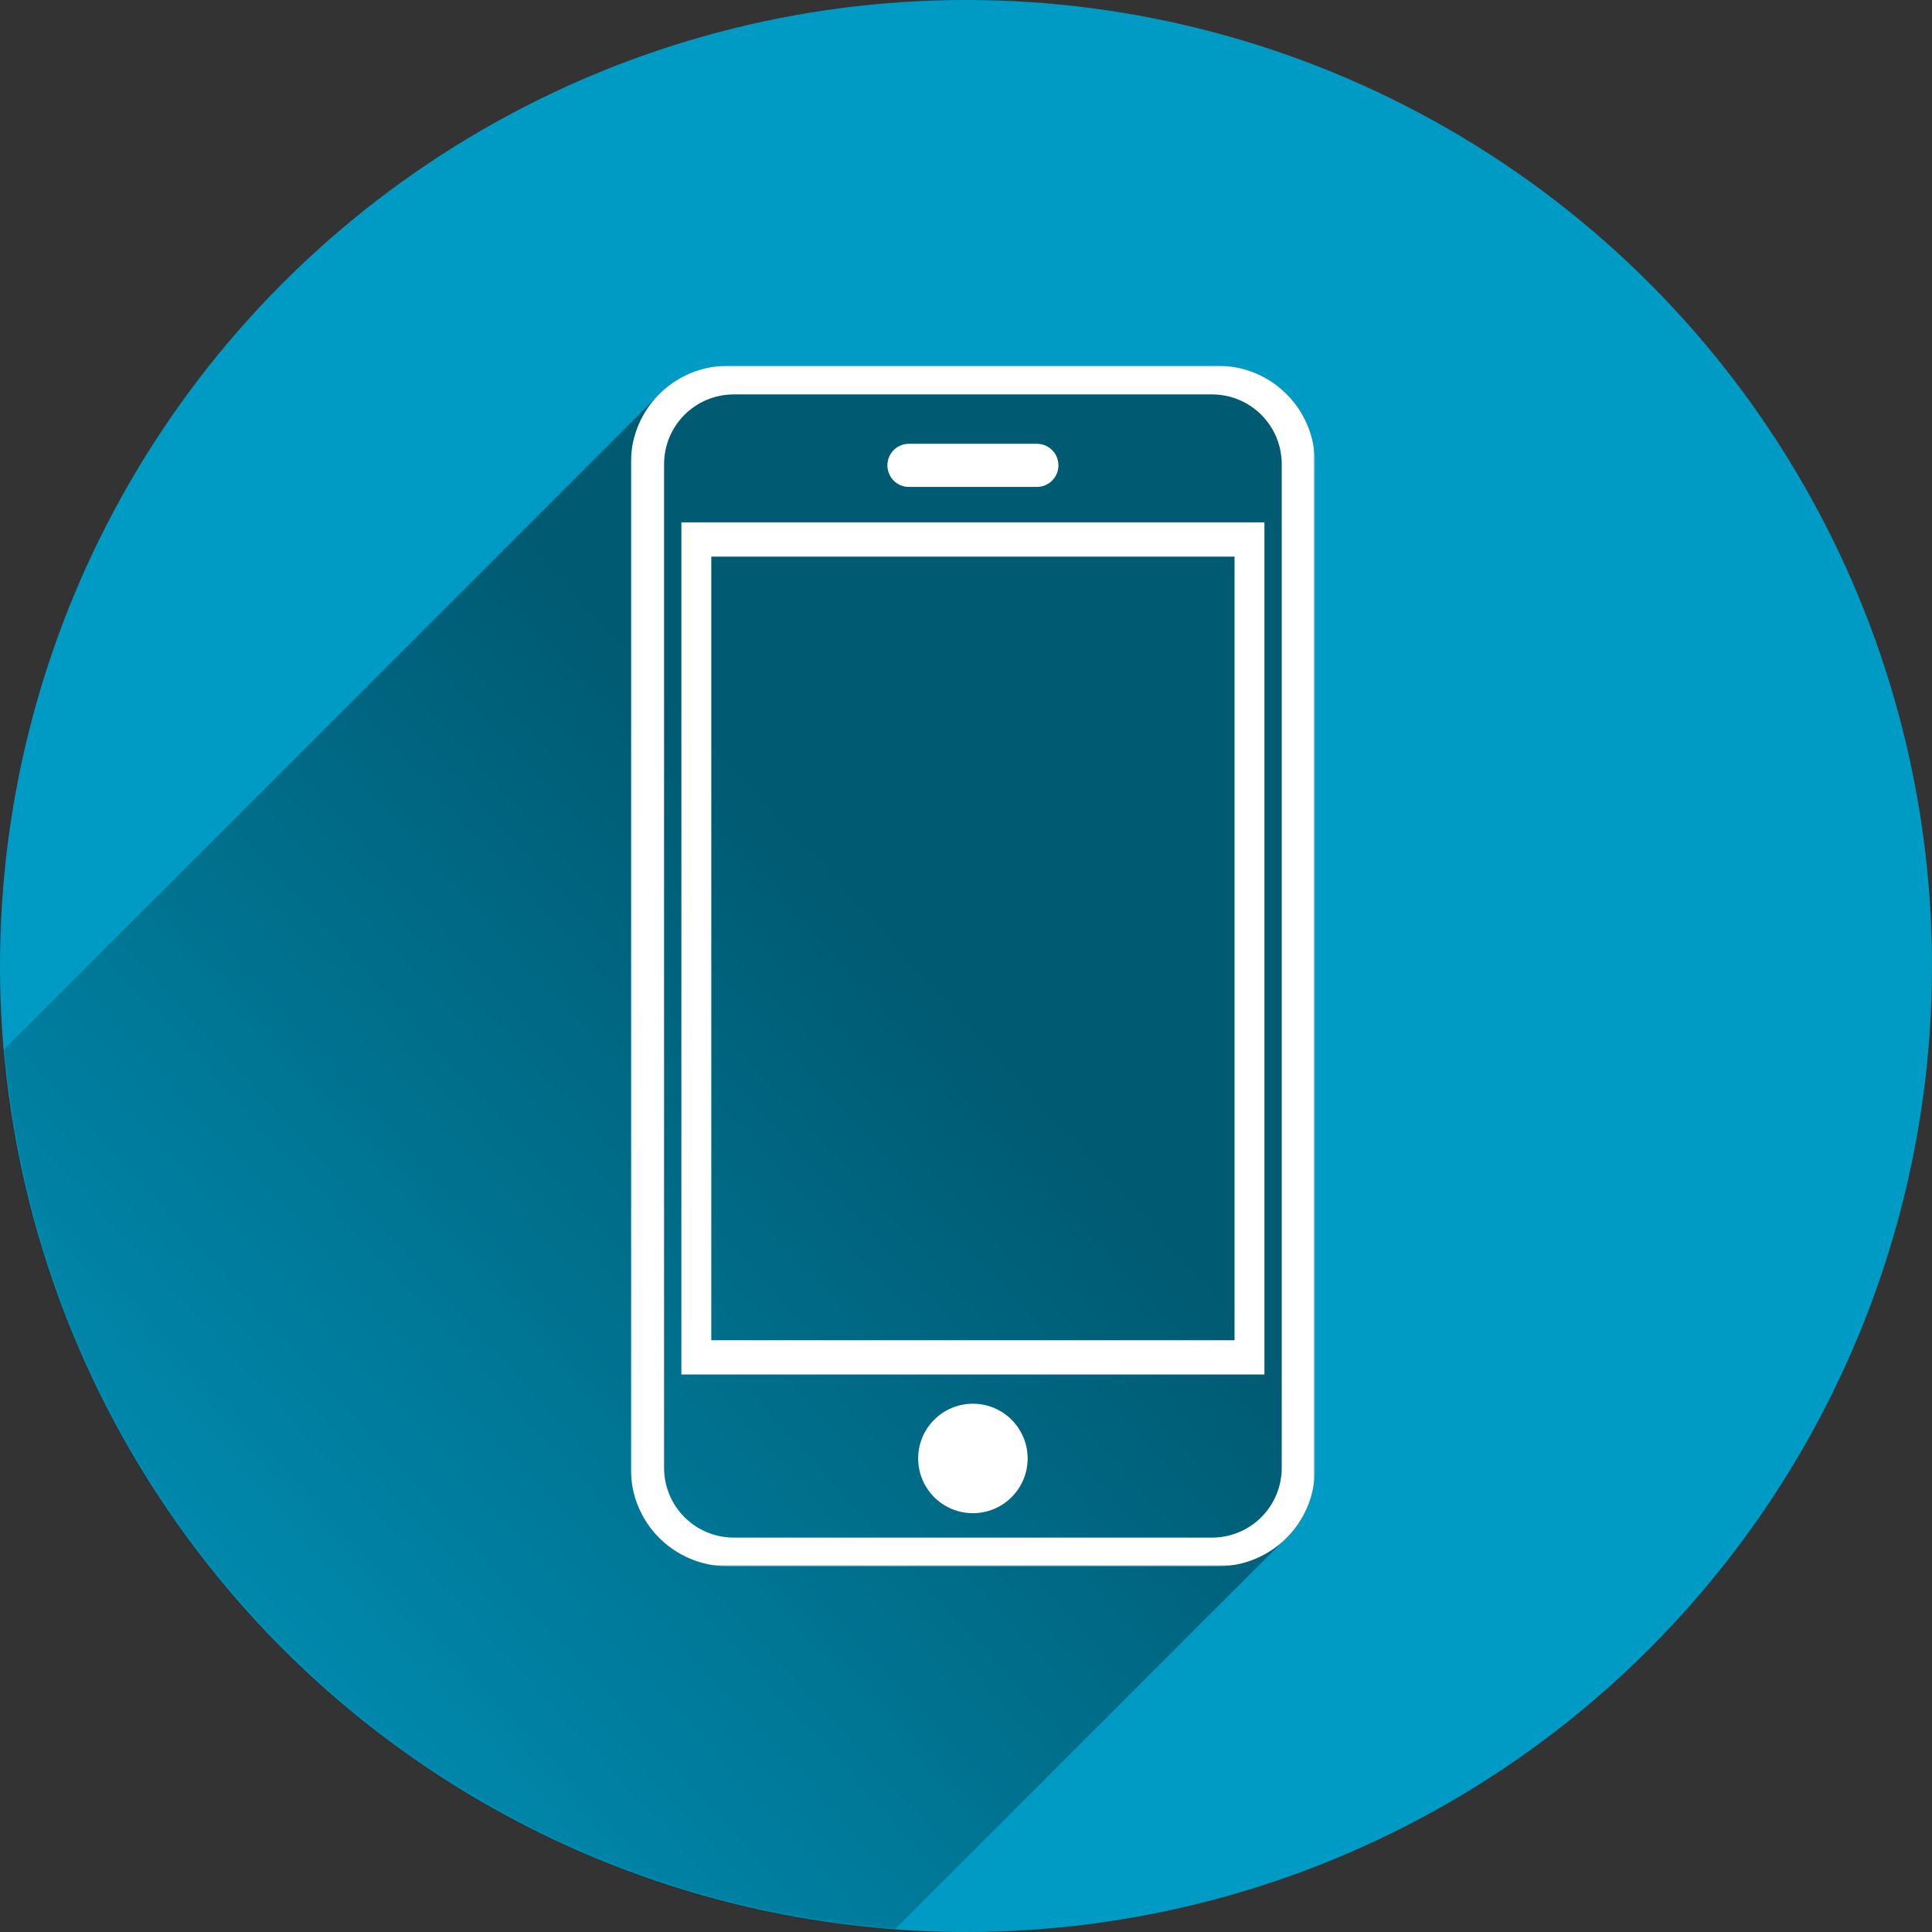<?xml version="1.0" encoding="utf-8"?>
<!-- Generator: Adobe Illustrator 16.0.0, SVG Export Plug-In . SVG Version: 6.00 Build 0)  -->
<!DOCTYPE svg PUBLIC "-//W3C//DTD SVG 1.1//EN" "http://www.w3.org/Graphics/SVG/1.1/DTD/svg11.dtd">
<svg version="1.1" id="Ebene_1" xmlns="http://www.w3.org/2000/svg" xmlns:xlink="http://www.w3.org/1999/xlink" x="0px" y="0px"
	 width="800px" height="800px" viewBox="0 0 800 800" enable-background="new 0 0 800 800" xml:space="preserve">
<rect x="0" y="0" width="800" height="800" fill="#333333" stroke="none"/>
<circle shape-rendering="auto" image-rendering="auto" color-rendering="auto" fill="#009BC4" cx="400" cy="400" r="400"/>
<defs>
	<filter id="Adobe_OpacityMaskFilter" filterUnits="userSpaceOnUse" x="0.968" y="151.427" width="543.526" height="647.9">
		<feColorMatrix  type="matrix" values="1 0 0 0 0  0 1 0 0 0  0 0 1 0 0  0 0 0 1 0"/>
	</filter>
</defs>
<mask maskUnits="userSpaceOnUse" x="0.968" y="151.427" width="543.526" height="647.9" id="a">
	
		<circle shape-rendering="auto" image-rendering="auto" color-rendering="auto" fill="#FFFFFF" filter="url(#Adobe_OpacityMaskFilter)" cx="400" cy="400" r="400"/>
</mask>
<linearGradient id="SVGID_1_" gradientUnits="userSpaceOnUse" x1="394.752" y1="384.639" x2="-9.114" y2="16.069" gradientTransform="matrix(1 0 0 -1 -0.02 799.095)">
	<stop  offset="0" style="stop-color:#000000;stop-opacity:0.42"/>
	<stop  offset="1" style="stop-color:#000000;stop-opacity:0"/>
</linearGradient>
<path shape-rendering="auto" image-rendering="auto" color-rendering="auto" mask="url(#a)" fill="url(#SVGID_1_)" d="
	M301.46,151.43c-11.905,0-22.567,5.122-29.922,13.287L0.968,435.287c12.859,195.83,116.22,343.08,369.17,364.04l161.069-161.07
	c8.166-7.354,13.287-18.017,13.287-29.922v-416.67c0-22.292-17.945-40.238-40.237-40.238L301.46,151.43z"/>
<defs>
	<filter id="Adobe_OpacityMaskFilter_1_" filterUnits="userSpaceOnUse" x="261.222" y="151.43" width="283.275" height="497.146">
		<feColorMatrix  type="matrix" values="1 0 0 0 0  0 1 0 0 0  0 0 1 0 0  0 0 0 1 0"/>
	</filter>
</defs>
<mask maskUnits="userSpaceOnUse" x="261.222" y="151.43" width="283.275" height="497.146" id="b">
	
		<circle shape-rendering="auto" image-rendering="auto" color-rendering="auto" fill="#FFFFFF" filter="url(#Adobe_OpacityMaskFilter_1_)" cx="400" cy="400" r="400"/>
</mask>
<path shape-rendering="auto" image-rendering="auto" color-rendering="auto" mask="url(#b)" fill="#FFFFFF" d="M301.46,151.43
	c-22.292,0-40.238,17.946-40.238,40.238v416.67c0,22.292,17.946,40.238,40.238,40.238h202.8c22.292,0,40.237-17.946,40.237-40.238
	v-416.67c0-22.292-17.945-40.238-40.237-40.238H301.46L301.46,151.43z M303.912,163.313h197.891
	c16.03,0,28.934,12.904,28.934,28.934v415.51c0,16.03-12.903,28.935-28.934,28.935h-197.89c-16.03,0-28.935-12.904-28.935-28.935
	v-415.51C274.979,176.217,287.883,163.313,303.912,163.313L303.912,163.313z M376.384,183.762c-4.949,0-8.934,3.984-8.934,8.934
	c0,4.95,3.983,8.934,8.934,8.934h52.951c4.949,0,8.936-3.984,8.936-8.934c0-4.949-3.986-8.934-8.936-8.934H376.384z
	 M282.146,216.297v352.86h241.43v-352.86H282.146L282.146,216.297z M294.527,230.481h216.67v324.49h-216.67V230.481z
	 M402.857,581.251c-12.516,0-22.662,10.146-22.662,22.662s10.146,22.662,22.662,22.662s22.662-10.146,22.662-22.662
	S415.372,581.251,402.857,581.251z"/>
</svg>
